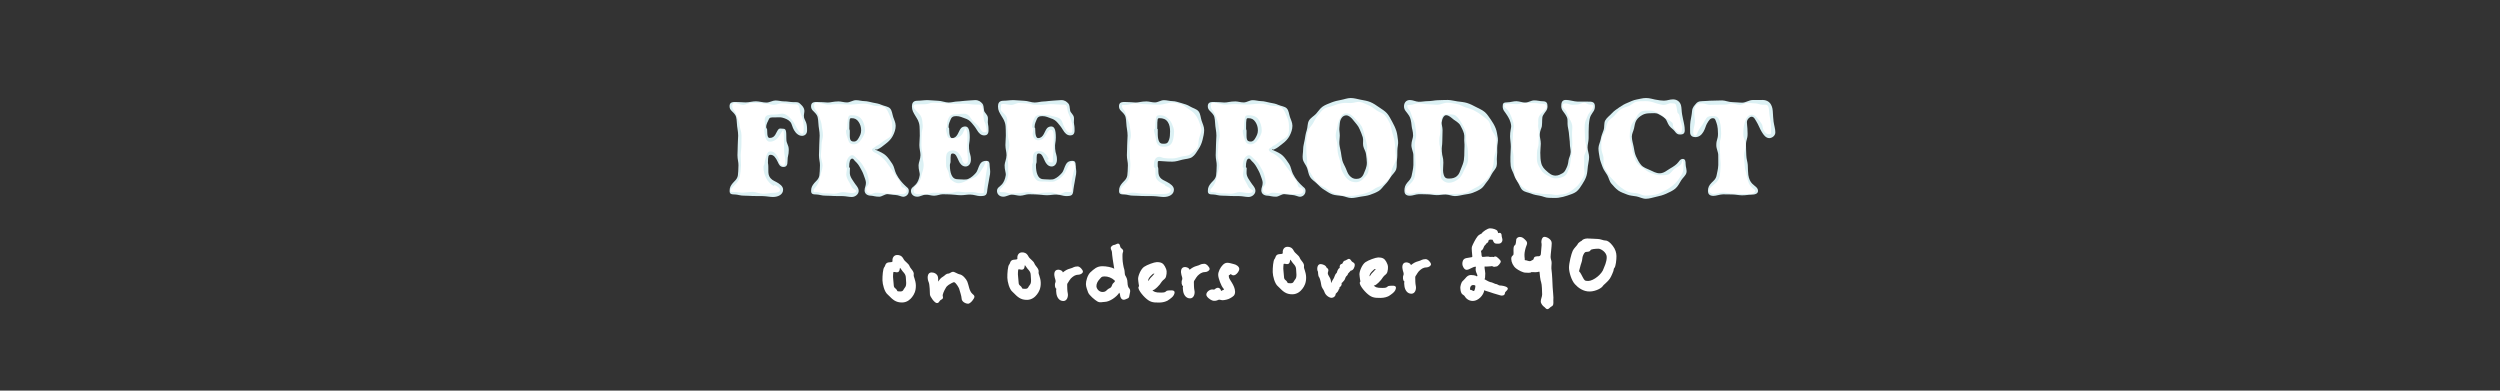 <svg viewBox="0 0 1920 300" xmlns="http://www.w3.org/2000/svg" data-name="Layer 1" id="Layer_1">
  <rect x="0" y="0" width="1920" height="300" fill="#333333" stroke="none"/>
  <defs>
    <style>
      .cls-1 {
        fill: #dcf1f4;
      }

      .cls-2 {
        fill: #fff;
      }
    </style>
  </defs>
  <g>
    <g>
      <path d="M590.077,128.185c0,3.157-.138,5.299.655,7.003,1.227,2.64,3.209,3.431,5.204,4.461,2.859,1.482,5.492,3.362,5.492,6.01,0,3.706-3.689,5.627-7.819,5.627-2.171,0-4.964-.599-7.744-.679-2.78-.079-5.546-.069-7.717-.069-2.065,0-4.462-.341-6.776-.266-2.551.083-5.001-.9-6.778-.9-3.283,0-4.251-.537-4.251-2.76,0-2.586.756-3.971,2.461-6.044,1.157-1.407,3.42-2.856,3.891-5.896.303-1.82.313-4.351.446-7.78.083-2.142-.805-4.705-.773-7.731.024-2.278.223-4.83.223-7.706,0-3.073.341-5.408.316-7.261-.048-3.575-.646-5.34-.786-7.224-.348-3.861-.31-6.704-1.345-8.451-1.803-3.043-4.474-3.659-4.474-6.821,0-2.33,1.008-3.383,4.291-3.383,2.665,0,5.326.293,8.0.34,2.679.047,5.373-.903,8.029-.855,2.696.048,5.37.974,8.01.974,2.375,0,4.629-1.562,6.801-1.603,2.381-.045,4.663.733,6.83.684,2.382-.054,4.643.576,6.806.576,2.779,0,4.128-.114,5.314,1.153.983,1.051,2.932,2.263,3.364,5.143.244,1.46-.699,3.418-.266,5.518.321,1.555,1.565,3.12,1.97,5.102.423,1.8.38,4.14.38,4.882,0,2.966-2.08,4.108-3.88,4.108-2.542,0-4.667-1.865-6.15-4.407-1.375-2.302-1.568-4.795-2.806-6.24-1.592-1.858-3.603-2.559-5.838-3.265-1.785-.564-3.839-.238-6.597-.238-2.548,0-3.541-.17-4.285,1.874-.462,1.268-1.86,2.952-1.86,5.628,0,.953.731.953.731,1.906,0,6.036.967,6.33,2.131,6.33,4.342,0,4.611-4.558,6.729-6.782.741-.741,2.166-.281,3.331-.281,2.436,0,2.575,1.686,2.575,7.722-0,4.289,1.864,4.289,1.864,8.577s-.961,4.289-.961,8.577c0,2.966-.724,4.493-3.16,4.493-2.647,0-3.469-1.957-4.316-3.862-1.588-3.283-3.096-5.482-5.532-5.482-1.694,0-2.024,1.06-2.024,6.249.214,1.555.292,1.568.292,3.051Z" class="cls-1"></path>
      <path d="M652.775,128.927c0,2.332-.324,4.101.125,5.668.611,2.134,1.808,3.465,2.723,4.992,1.588,2.647,3.842,4.377,3.842,7.025,0,2.542-2.63,4.674-5.278,4.674-2.171,0-4.464-.599-6.741-.679-2.276-.079-4.537-.069-6.708-.069-2.065,0-4.462-.341-6.776-.266-2.551.083-5.001-.9-6.778-.9-3.283,0-4.251-.537-4.251-2.76,0-2.586.756-3.971,2.461-6.044,1.157-1.407,3.42-2.856,3.891-5.896.303-1.82.313-4.351.446-7.78.083-2.142-.805-4.705-.773-7.731.024-2.278.223-4.83.223-7.706,0-3.073.341-5.408.316-7.261-.048-3.575-.646-5.34-.786-7.224-.348-3.861-.31-6.704-1.345-8.451-1.803-3.043-4.474-3.659-4.474-6.821,0-2.33,1.008-3.383,4.291-3.383,3.983,0,6.196.336,8.398.415,2.247.08,4.481-.846,8.439-.846,2.042,0,4.312.841,6.622.777,2.185-.061,4.383-1.668,6.559-1.729,2.324-.065,4.595.722,6.621.722,2.399,0,4.575.832,6.736,1.194,2.389.4,4.497.807,6.483,1.703,2.172.98,5.002,1.097,6.545,2.74,1.516,1.615,1.657,4.333,2.417,6.659.648,1.984,1.875,4.131,1.875,6.68,0,2.629-.936,5.338-2.247,7.811-1.134,2.139-2.947,4.148-5.378,5.954-1.893,1.406-3.955,3.423-6.792,4.518-.212.105-1.282-.492-1.282-.068,0,.212.557.352,1.087.564,2.465,1.1,5.119,2.226,7.109,4.057,1.881,1.731,3.407,4.134,4.982,6.467,1.411,2.091,1.644,5.025,2.897,7.563,2.118,4.236,4.787,6.985,6.375,8.573,1.906,2.012,3.317,2.214,3.317,4.544,0,2.965-2.354,4.509-4.366,4.509-1.232,0-3.586-1.316-5.969-1.396-2.33-.078-4.688-.643-5.996-.643-2.107,0-4.256,1.918-6.223,1.982-2.777.09-5.157-.762-6.273-.762-3.389,0-5.127-1.783-5.127-4.113,0-2.118,1.047-3.282,1.047-5.824,0-1.711-1.027-3.802-1.769-6.076-.64-1.962-1.735-3.788-2.723-5.609-1.127-2.076-2.373-3.621-3.691-4.792-.953-.848-1.399-2.101-2.351-2.101-1.589,0-2.364,2.528-2.364,6.553.115.536.633.325.633.59ZM654.082,90.767c-1.588,0-1.798-.069-1.798,7.979,0,.9.366.9.366,1.801,0,5.4-.474,8.171,3.127,8.171,1.885,0,2.806-1.094,3.936-3.205.774-1.446,1.652-2.935,1.652-5.39,0-2.594-.72-4.653-1.901-6.451-1.423-2.166-3.067-2.905-5.381-2.905Z" class="cls-1"></path>
      <path d="M745.654,122.678c0,2.965-1.658,5.191-4.093,5.191-2.647,0-4.327-2.252-5.175-4.158-1.588-3.282-2.238-5.815-4.674-5.815-1.694,0-1.68,1.076-1.68,6.264,0,1.324-.52,1.324-.52,2.647,0,3.417.44,5.587,1.116,7.23,1.252,3.043,2.986,3.659,5.53,3.659,2.75,0,5.394.563,7.354-.246,2.26-.933,4.273-2.757,5.891-4.59,1.463-1.658,1.848-4.331,3.126-6.577,1.271-2.224,3.008-2.765,4.914-2.765,1.8,0,2.649.641,2.649,4.241,0,1.377.641,3.438.246,6.015-.266,1.736-.763,3.696-1.057,5.919-.243,1.839-.826,3.802-1.011,5.945-.318,4.236-1.038,4.951-5.698,4.951-1.957,0-4.569-1.113-7.394-1.164-2.426-.043-5.009.55-7.428.506-2.843-.051-5.478-.574-7.416-.574-1.498,0-3.745-.221-6.476-.171-1.93.035-4.092,1.084-6.441,1.121-2.043.033-4.223-.827-6.468-.806-2.104.02-4.265,1.565-6.454,1.565-3.283,0-4.892-2.234-4.892-4.458,0-2.586,2.303-3.226,4.008-5.299,1.157-1.407,2.247-3.644,2.718-6.684.303-1.82-1.012-4.37-.878-7.8.083-2.142,1.446-4.636,1.478-7.662.024-2.278-.863-4.837-.863-7.713,0-3.073.361-5.403.336-7.256-.048-3.575-.051-5.362-.191-7.245-.348-3.861-1.937-5.836-2.972-7.583-1.803-3.043-2.865-4.512-2.865-7.674,0-2.33.838-4.333,4.121-4.333,2.665,0,5.357-.521,8.031-.474,2.679.047,5.349.473,8.005.52,2.696.048,5.363,1.326,8.003,1.326,2.375,0,4.643-.76,6.816-.801,2.381-.045,4.636-.564,6.804-.613,2.382-.054,4.655-.452,6.818-.452,2.779,0,4.229,1.352,5.415,2.619.983,1.051.975,2.646,1.407,5.526.244,1.46,2.425,2.868,2.858,4.968.321,1.555-.254,3.502.152,5.485.423,1.8.378,4.02.378,4.761,0,2.966-1.527,3.762-3.327,3.762-2.542,0-4.208-1.79-5.691-4.332-1.375-2.302-2.754-3.901-3.992-5.347-1.592-1.858-3.013-2.747-5.249-3.454-1.785-.564-3.702-1.69-6.459-1.69-2.548,0-3.736.777-4.48,2.82-.462,1.268-1.514,3.023-1.514,5.699,0,.423.448.423.448.847,0,6.036,1.099,7.528,2.263,7.528,4.342,0,4.872-5.503,6.99-7.727.741-.741,1.905-1.21,3.07-1.21,2.436,0,3.547,2.362,3.547,8.398-0,4.289-.854,4.335-.549,8.613.307,4.314,1.413,4.253,1.413,8.542Z" class="cls-1"></path>
      <path d="M811.741,122.678c0,2.965-1.658,5.191-4.093,5.191-2.647,0-4.327-2.252-5.175-4.158-1.588-3.282-2.238-5.815-4.674-5.815-1.694,0-1.68,1.076-1.68,6.264,0,1.324-.52,1.324-.52,2.647,0,3.417.44,5.587,1.116,7.23,1.252,3.043,2.986,3.659,5.53,3.659,2.75,0,5.394.563,7.354-.246,2.26-.933,4.273-2.757,5.891-4.59,1.463-1.658,1.848-4.331,3.126-6.577,1.271-2.224,3.008-2.765,4.914-2.765,1.8,0,2.649.641,2.649,4.241,0,1.377.641,3.438.246,6.015-.266,1.736-.763,3.696-1.057,5.919-.243,1.839-.826,3.802-1.011,5.945-.318,4.236-1.039,4.951-5.698,4.951-1.957,0-4.569-1.113-7.394-1.164-2.426-.043-5.009.55-7.428.506-2.843-.051-5.478-.574-7.416-.574-1.498,0-3.745-.221-6.476-.171-1.93.035-4.092,1.084-6.441,1.121-2.043.033-4.223-.827-6.468-.806-2.104.02-4.265,1.565-6.454,1.565-3.283,0-4.892-2.234-4.892-4.458,0-2.586,2.303-3.226,4.008-5.299,1.157-1.407,2.247-3.644,2.718-6.684.303-1.82-1.012-4.37-.878-7.8.083-2.142,1.446-4.636,1.478-7.662.024-2.278-.863-4.837-.863-7.713,0-3.073.361-5.403.336-7.256-.048-3.575-.051-5.362-.191-7.245-.348-3.861-1.937-5.836-2.972-7.583-1.803-3.043-2.865-4.512-2.865-7.674,0-2.33.838-4.333,4.121-4.333,2.665,0,5.357-.521,8.031-.474,2.679.047,5.349.473,8.005.52,2.696.048,5.363,1.326,8.003,1.326,2.375,0,4.643-.76,6.816-.801,2.381-.045,4.636-.564,6.804-.613,2.382-.054,4.655-.452,6.818-.452,2.779,0,4.229,1.352,5.415,2.619.983,1.051.975,2.646,1.407,5.526.244,1.46,2.425,2.868,2.858,4.968.321,1.555-.254,3.502.152,5.485.423,1.8.378,4.02.378,4.761,0,2.966-1.527,3.762-3.327,3.762-2.542,0-4.208-1.79-5.691-4.332-1.375-2.302-2.754-3.902-3.992-5.347-1.592-1.858-3.013-2.747-5.249-3.454-1.785-.564-3.702-1.69-6.459-1.69-2.548,0-3.736.777-4.48,2.82-.462,1.268-1.514,3.023-1.514,5.699,0,.423.448.423.448.847,0,6.036,1.099,7.528,2.263,7.528,4.342,0,4.872-5.503,6.99-7.727.741-.741,1.905-1.21,3.07-1.21,2.436,0,3.547,2.362,3.547,8.398-0,4.289-.854,4.335-.549,8.613.307,4.314,1.413,4.253,1.413,8.542Z" class="cls-1"></path>
      <path d="M889.585,129.668c0,2.875.054,4.742,1.123,6.278,1.411,2.029,3.503,2.738,5.371,3.702,2.859,1.482,5.492,3.362,5.492,6.009,0,3.706-3.689,5.627-7.819,5.627-2.171,0-5.227-.599-8.272-.678-3.044-.079-6.077-.069-8.248-.069-2.065,0-4.462-.341-6.776-.266-2.551.083-5.001-.9-6.778-.9-3.283,0-4.251-.537-4.251-2.76,0-2.586.756-3.971,2.461-6.044,1.157-1.407,3.42-2.856,3.891-5.896.303-1.82.313-4.351.446-7.78.083-2.142-.804-4.705-.773-7.731.024-2.278.223-4.83.223-7.706,0-3.073.341-5.408.316-7.261-.048-3.575-.646-5.34-.786-7.224-.348-3.861-.31-6.704-1.345-8.451-1.803-3.043-4.474-3.659-4.474-6.821,0-2.33,1.008-3.383,4.291-3.383,3.983,0,6.196.336,8.398.415,2.247.08,4.481-.846,8.439-.846,2.042,0,4.312.841,6.623.777,2.185-.061,4.383-1.668,6.559-1.729,2.324-.065,4.594.722,6.621.722,2.531,0,4.779.954,7.067,1.546,2.436.63,4.591,1.336,6.619,2.589,2.101,1.299,4.999,1.841,6.511,3.758,1.478,1.874,1.551,4.731,2.322,7.144.702,2.2,1.961,4.507,1.961,7.116,0,2.656-.66,5.27-1.255,7.683-.632,2.566-1.716,4.956-3.092,7.068-1.384,2.125-2.749,4.65-4.96,6.129-1.989,1.33-4.889,1.321-7.606,1.985-2.278.557-4.743,1.482-7.567,1.482-4.766,0-7.73-.503-9.849-.503-1.588,0-1.312.103-1.312,4.128.189,1.017.428.991.428,1.891ZM890.575,90.767c-1.588,0-1.798-.069-1.798,7.979,0,.318.366.318.366.636,0,3.253-.057,5.549.366,7.3.914,3.779,2.317,3.698,4.56,3.698,1.956,0,3.004-.614,3.848-3.259.527-1.65.697-3.629.697-6.152,0-2.625-.36-5.206-1.743-7.26-1.517-2.254-3.638-2.943-6.297-2.943Z" class="cls-1"></path>
      <path d="M957.471,128.927c0,2.332-.324,4.101.125,5.668.611,2.134,1.808,3.465,2.723,4.992,1.588,2.647,3.842,4.377,3.842,7.025,0,2.542-2.63,4.674-5.278,4.674-2.171,0-4.464-.599-6.741-.679-2.276-.079-4.537-.069-6.708-.069-2.065,0-4.462-.341-6.776-.266-2.551.083-5.001-.9-6.778-.9-3.283,0-4.251-.537-4.251-2.76,0-2.586.756-3.971,2.461-6.044,1.157-1.407,3.42-2.856,3.891-5.896.303-1.82.313-4.351.446-7.78.083-2.142-.804-4.705-.773-7.731.024-2.278.223-4.83.223-7.706,0-3.073.341-5.408.316-7.261-.048-3.575-.646-5.34-.786-7.224-.348-3.861-.31-6.704-1.345-8.451-1.803-3.043-4.474-3.659-4.474-6.821,0-2.33,1.008-3.383,4.291-3.383,3.983,0,6.196.336,8.398.415,2.247.08,4.481-.846,8.439-.846,2.042,0,4.312.841,6.623.777,2.185-.061,4.383-1.668,6.559-1.729,2.324-.065,4.594.722,6.621.722,2.399,0,4.575.832,6.736,1.194,2.389.4,4.497.807,6.483,1.703,2.172.98,5.002,1.097,6.545,2.74,1.516,1.615,1.657,4.333,2.417,6.659.648,1.984,1.875,4.131,1.875,6.679,0,2.629-.936,5.338-2.248,7.811-1.134,2.139-2.947,4.148-5.378,5.953-1.893,1.406-3.955,3.423-6.792,4.518-.212.105-1.282-.492-1.282-.068,0,.212.558.352,1.087.564,2.465,1.1,5.119,2.226,7.109,4.057,1.881,1.731,3.407,4.134,4.982,6.467,1.411,2.091,1.644,5.025,2.897,7.563,2.118,4.236,4.787,6.985,6.376,8.573,1.906,2.012,3.317,2.214,3.317,4.544,0,2.965-2.354,4.509-4.365,4.509-1.232,0-3.586-1.316-5.97-1.396-2.33-.078-4.688-.643-5.997-.643-2.107,0-4.256,1.918-6.223,1.982-2.777.09-5.157-.762-6.273-.762-3.389,0-5.127-1.783-5.127-4.113,0-2.118,1.047-3.282,1.047-5.824,0-1.711-1.027-3.802-1.768-6.076-.64-1.962-1.735-3.788-2.723-5.609-1.127-2.076-2.373-3.621-3.69-4.792-.953-.848-1.399-2.101-2.352-2.101-1.588,0-2.364,2.528-2.364,6.553.115.536.633.325.633.59ZM958.779,90.767c-1.588,0-1.798-.069-1.798,7.979,0,.9.366.9.366,1.801,0,5.4-.474,8.171,3.126,8.171,1.885,0,2.805-1.094,3.936-3.205.774-1.446,1.652-2.935,1.652-5.389,0-2.594-.72-4.653-1.901-6.451-1.423-2.166-3.066-2.905-5.381-2.905Z" class="cls-1"></path>
      <path d="M1037.362,75.274c2.574,0,5.156.834,7.598,1.293,2.517.473,5.149.869,7.461,1.82,2.347.966,4.545,2.477,6.613,3.926,2.053,1.438,4.439,2.797,6.15,4.7,1.653,1.838,2.801,4.318,4.074,6.58,1.197,2.128,2.334,4.496,3.143,6.991.748,2.306.931,4.915,1.306,7.528.344,2.393-.546,4.931-.546,7.577,0,2.53.049,4.821-.295,7.088-.378,2.495.154,5.076-.605,7.25-.824,2.36-2.968,3.952-4.195,5.933-1.294,2.09-2.529,3.961-4.217,5.628-1.716,1.694-3.015,3.884-5.08,5.138-2.029,1.233-4.334,2.103-6.645,2.909-2.224.776-4.641,1.011-7.075,1.39-2.321.362-4.69,1.047-7.158,1.047-2.585,0-4.927-1.252-7.266-1.613-2.547-.392-5.015-.347-7.259-1.135-2.409-.847-4.355-2.309-6.401-3.574-2.138-1.321-3.773-2.95-5.499-4.683-1.741-1.749-3.998-3.003-5.302-5.125-1.272-2.069-1.504-4.622-2.345-7.002-.802-2.269-2.883-4.293-3.278-6.806-.373-2.368.266-4.953.266-7.505,0-2.576.849-4.947,1.211-7.329.386-2.541.763-4.895,1.536-7.186.817-2.42.473-5.355,1.695-7.461,1.268-2.186,3.833-3.474,5.506-5.283,1.691-1.828,3.016-4.144,5.087-5.547,2.03-1.375,4.478-2.244,6.841-3.171,2.254-.884,4.701-1.477,7.231-1.919,2.366-.414,4.862-1.462,7.448-1.462ZM1028.959,104.253c0,2.09-.505,4.224-.319,6.406.182,2.127.811,4.184,1.173,6.3.367,2.144.544,4.266,1.1,6.298.586,2.141,1.774,3.918,2.573,5.818.949,2.183,1.514,4.195,2.814,5.658,1.599,1.801,3.136,2.657,5.298,2.657,2.385,0,4.565-.777,5.9-4.305.74-1.956,2.247-4.563,2.247-8.076,0-2.014-.364-4.31-.629-6.613-.243-2.108-1.718-4.126-2.158-6.301-.435-2.155.253-4.621-.353-6.678-.644-2.19-1.597-4.276-2.407-6.165-1.04-2.747-3.113-4.616-4.424-6.383-2.025-2.728-3.979-4.275-5.907-4.275-1.344,0-3.195.696-4.39,3.66-.577,1.432-.565,3.464-.854,5.99-.197,1.717.337,3.685.337,6.008Z" class="cls-1"></path>
      <path d="M1111.71,76.756c2.522,0,5.07.763,7.52,1.098,2.51.344,5.119.529,7.479,1.244,2.425.735,4.741,1.968,6.927,3.117,2.227,1.171,4.75,2.187,6.644,3.81,1.879,1.61,3.309,3.925,4.776,6.003,1.396,1.977,2.72,4.234,3.668,6.654.867,2.215,1.155,4.795,1.589,7.397.389,2.33-.475,4.838-.475,7.49,0,2.441.083,4.696-.197,6.937-.303,2.426.352,4.934-.272,7.105-.672,2.341-2.677,4.031-3.712,6.052-1.098,2.143-2.13,4.071-3.624,5.825-1.528,1.794-2.601,4.04-4.531,5.395-1.881,1.32-4.084,2.284-6.336,3.158-2.105.817-4.45,1.09-6.869,1.491-2.211.367-4.512,1.058-6.977,1.058-2.123,0-4.494-1.124-6.968-1.188-2.309-.06-4.707.511-7.008.45-2.488-.065-4.885-.599-6.992-.599-2.251,0-4.559-.181-6.81-.102-2.303.08-4.549,1.169-6.744,1.169-3.282,0-4.195-1.698-4.195-3.709,0-2.642.471-4.268,2.202-6.363,1.183-1.431,2.982-2.814,3.454-5.908.253-1.769,1.106-4.176,1.225-7.593.074-2.129-.061-4.665-.031-7.651.023-2.263-1.496-4.802-1.496-7.641,0-3.089,1.309-5.439,1.3-7.312-.017-3.522-.96-5.32-1.098-7.256-.346-3.843-.881-6.206-1.928-7.946-1.837-3.053-3.964-4.14-3.964-7.243,0-2.33,1.249-4.894,4.531-4.894,2.264,0,4.516,1.276,6.767,1.355,2.277.08,4.551-.475,6.787-.475,2.897,0,5.268-.634,7.651-.713,2.409-.08,4.83-.213,7.704-.213ZM1108.496,124.797c0,3.326-.443,5.814-.099,7.732.706,3.943,1.878,4.608,4.372,4.608,2.661,0,4.51-.483,6.182-1.913,1.686-1.443,2.284-3.508,3.178-5.816.812-2.098,1.8-4.143,2.128-6.488.334-2.391.364-4.732.364-6.911,0-2.3.274-4.514.004-6.638-.294-2.316.289-4.787-.299-6.811-.665-2.289-1.783-4.455-2.787-6.254-1.189-2.131-3.491-3.192-5.093-4.444-1.823-1.424-3.636-3.381-5.901-3.381-1.49,0-2.944,2.288-3.326,5.459-.188,1.561.67,3.597.67,5.972-0,4.146-.189,4.146-.189,8.291-0,4.149-.657,4.177-.353,8.314.307,4.175,1.149,4.131,1.149,8.28Z" class="cls-1"></path>
      <path d="M1220.437,120.56c0,2.533-.716,4.959-.967,7.203-.283,2.536-.398,5.045-1.044,7.199-.726,2.422-2.012,4.623-3.257,6.547-1.309,2.022-2.687,4.319-4.642,5.77-1.813,1.346-4.351,2.089-6.782,2.928-2.085.72-4.486,1.359-7.066,1.695-2.198.286-4.652.021-7.235.021-2.422,0-4.607-1.231-6.835-1.598-2.386-.393-4.522-.748-6.622-1.613-2.193-.903-4.751-1.085-6.557-2.56-1.764-1.441-2.356-3.949-3.68-5.992-1.196-1.846-2.301-3.688-3.082-6.068-.678-2.066-2.099-4.102-2.429-6.598-.286-2.163-.248-4.534-.248-7.04,0-2.486.345-5.197.328-7.876-.017-2.75-.549-5.463-.583-7.872-.052-3.64.948-6.649.856-7.935-.346-3.843-1.942-6.263-2.989-8.002-1.837-3.053-3.522-3.969-3.522-7.072,0-2.33.523-3.125,3.806-3.125,2.264,0,4.532-.93,6.783-.85,2.277.08,4.536,1.05,6.772,1.05,2.237,0,4.448-1.609,6.647-1.687,2.277-.081,4.541.673,6.696.673,3.177,0,3.691,1.609,3.691,3.939,0,3.131-1.709,3.84-3.453,6.957-.97,1.733-.419,4.51-.873,8.294-.114,1.251-1.531,3.087-1.612,6.69-.041,1.813.824,4.055.804,6.824-.014,1.983-.396,4.238-.396,6.817,0,3.015.165,5.645.709,7.904.722,3.004,2.441,4.685,4.246,6.259,1.844,1.609,3.717,3.425,6.838,3.425,2.132,0,3.77-1.017,5.227-1.799,1.655-.887,2.259-2.352,3.104-4.097.492-.985,1.238-2.63,1.572-5.885.178-1.74,1.558-3.769,1.646-6.286.066-1.889-.628-4.035-.628-6.405,0-2.187-.493-4.48-.611-6.784-.119-2.316-.671-4.516-1.02-6.669-.396-2.445.21-5-.636-6.844-1.8-4.023-4.346-5.117-4.346-8.399,0-2.33.246-4.969,3.529-4.969,2.965,0,6.459,1.28,8.895,1.28,2.966,0,6.777.044,9.319.044,3.177,0,4.08,1.315,4.08,3.645,0,3.242-1.421,3.951-3.033,6.866-.863,1.559-1.288,3.684-1.584,7.375-.212,2.542-.181,7.679-.181,10.115,0,2.589-.87,4.994-.821,7.263.056,2.558,1.185,4.944,1.185,7.245Z" class="cls-1"></path>
      <path d="M1264.111,75.274c2.892,0,5.17.86,6.987,1.182,2.973.526,4.808.849,6.779.849,2.647,0,4.342-.992,6.989-.992,3.016,0,5.272,1.767,6.075,4.341.607,1.945.429,4.627.931,7.316.449,2.564.924,4.485,1.251,6.012.752,3.517.763,4.885.763,6.14,0,2.859-1.819,3.184-3.62,3.184-1.978,0-2.795-.775-4.158-2.625-1.044-1.417-2.987-2.49-4.227-4.235-1.294-1.783-1.714-4.156-3.063-5.421-1.631-1.53-3.579-2.643-5.215-3.456-1.993-.99-4.241-.588-6.105-.588-2.396,0-4.373.326-6.08,1.271-1.871,1.036-3.605,2.345-4.726,4.225-1.031,1.73-1.294,3.928-1.757,6.125-.421,1.999-1.688,4.086-1.688,6.285,0,2.616.889,5.198,1.357,7.627.5,2.592.829,5.276,1.832,7.513,1.085,2.42,2.369,4.928,4.003,6.756,1.733,1.938,4.48,2.793,6.785,3.851,2.224,1.021,4.657,2.46,7.368,2.46,3.329,0,5.656-2.298,7.838-3.544,2.885-1.648,5.306-3.261,6.632-5.131,1.271-1.8,2.154-2.363,3.319-2.363,1.906,0,2.182,1.785,2.182,4.008,0,2.215,1.177,4.67.573,6.767-.609,2.113-2.728,3.68-3.897,5.541-1.398,2.172-2.529,4.777-4.642,6.525-1.967,1.627-4.505,2.776-7.029,3.914-2.313,1.043-4.901,1.78-7.633,2.318-2.482.489-5.144,1.538-7.935,1.538-2.551,0-4.911-1.411-7.194-1.826-2.49-.453-4.996-.532-7.164-1.423-2.309-.949-4.817-1.711-6.757-3.088-2.003-1.422-3.68-3.429-5.286-5.231-1.615-1.813-2.009-4.498-3.218-6.616-1.195-2.095-2.825-3.956-3.619-6.273-.781-2.278-1.821-4.57-2.21-6.991-.383-2.38-.936-4.883-.936-7.331,0-2.423,1.417-4.794,1.798-7.201.381-2.407,1.4-4.555,2.177-6.854.782-2.312.075-5.307,1.273-7.418,1.2-2.114,3.446-3.625,5.078-5.443,1.605-1.787,3.625-3.107,5.663-4.518,1.941-1.344,3.961-2.564,6.308-3.488,2.164-.852,4.35-2.084,6.869-2.515,2.274-.389,4.753-1.18,7.324-1.18Z" class="cls-1"></path>
      <path d="M1353.706,76.756c2.609,0,4.641,1.119,5.775,2.585.892,1.152,1.817,3.112,2.004,5.909.23,3.177.299,5.805.621,8.145.419,3.041,1.356,5.637,1.356,8.211,0,2.965-2.874,4.472-4.674,4.472-2.542,0-4.381-2.399-5.863-4.94-1.466-2.455-2.181-4.604-3.055-6.104-1.84-3.161-2.698-5.386-4.636-5.386-1.377,0-2.91,1.555-3.441,3.038-.529,1.589.361,4.049.361,10.086-0,4.342-1.257,4.342-1.257,8.684,0,2.84.224,5.382.255,7.646.041,2.987,1.051,5.481,1.141,7.61.145,3.416.16,5.831.412,7.6.481,3.148,1.524,5.213,2.919,6.653,1.984,2.049,4.542,3.038,4.542,5.649,0,2.012-2.073,2.904-5.25,2.904-2.171,0-4.682.566-7.197.486-2.515-.079-5.035-.643-7.205-.643-2.253,0-4.82-.18-7.336-.102-2.568.08-5.084,1.169-7.278,1.169-3.283,0-4.196-1.803-4.196-3.815,0-2.608.832-4.287,2.844-6.331,1.419-1.442,3.39-2.787,3.872-5.941.253-1.769,1.106-4.176,1.225-7.593.074-2.129-.061-4.665-.031-7.651.023-2.263-1.496-4.802-1.496-7.641-0-4.342,1.309-4.342,1.309-8.684,0-6.036-1.079-8.082-1.608-9.67-.529-1.482-.86-2.334-2.237-2.334-1.939,0-2.832,1.086-4.673,4.25-.873,1.5-1.267,3.838-2.731,6.291-1.482,2.541-3.609,3.996-6.151,3.996-1.8,0-4.015-.732-4.015-3.697,0-2.574-.175-5.232.244-8.274.322-2.339,1.033-4.892,1.263-8.068.187-2.796,1.766-4.118,2.657-5.27,1.135-1.466,2.324-2.307,4.933-2.307,2.791,0,5.338-.428,7.777-.384,2.641.048,5.172-.245,7.77-.196,2.467.047,4.986,1.316,7.751,1.316,2.766,0,5.318.452,7.786.405,2.597-.049,5.085-1.975,7.726-2.023,2.438-.045,4.995-.049,7.785-.049Z" class="cls-1"></path>
    </g>
    <g>
      <path d="M593.608,148.083c-2.143,0-4.973.806-7.692.728-2.748-.078-5.57-1.474-7.769-1.474-2.338,0-5.044.556-7.655.642-2.237.073-4.343-.535-5.9-.535-1.976,0-3.731.299-3.731-.833,0-1.134.929-2.101,2.151-3.407,1.575-1.683,4.544-3.575,5.274-8.289.311-1.865.682-4.313.82-7.819.084-2.145-.293-4.725-.26-7.827.024-2.29.562-4.879.562-7.815,0-3.092.1-5.458.075-7.344-.047-3.483-1.224-5.33-1.369-7.289-.234-2.598-1.057-4.412-1.659-6.032-.966-2.6-1.542-4.463-2.578-5.741-1.144-1.41-1.482-2.022-1.482-3.352,0-1.147-.07-2.472,2.198-2.472,2.01,0,4.031,1.296,6.058,1.326,2.038.03,4.098-1.526,6.097-1.487,1.961.039,3.953-.011,5.946.019,1.997.03,3.979.599,5.937.599,2.034,0,3.982.884,5.855.852,2.007-.034,3.918-1.192,5.818-1.237,3.095-.072,6.03.792,8.765.792,3.982,0,4.493-.35,5.318,5.148.322,1.93,1.7,4.098,2.312,7.049.223,1.074.207,2.283.462,3.532.433,1.844.015,3.935.015,4.409,0,1.381-.06,2.501-1.224,2.501-1.26,0-2.371-1.51-3.893-4.12-1.478-2.475-2.389-4.804-3.825-6.422-1.716-1.935-3.538-3.89-6.057-4.7-1.984-.638-4.613.497-7.616.497-3.358,0-5.858.09-6.885,2.125-.876,1.735-.023,4.485-.023,7.578,0,.953-.679.953-.679,1.906,0,1.655.299,3.682.736,5.387.486,1.897,1.401,3.839,3.569,3.839,4.181,0,6.481-3.192,7.816-5.404.48-.797.77-1.532,1.249-2.034.534-.534.603-1.339.995-1.339.37,0,.736.387.736,6.541-0,4.289.128,4.289.128,8.577s.903,4.289.903,8.577c0,2.872-.952,3.562-1.448,3.562-1.213,0-2.717-1.2-3.621-3.234-.009-.02.804-.453.795-.472-1.746-3.609-3.342-7.345-7.022-7.345-2.253,0-2.724,1.962-3.322,3.73-.635,1.878-1.232,3.906-1.232,5.242,0,1.482-.903,1.482-.903,2.965,0,3.559.962,6.398,1.937,8.391,1.422,2.907,3.671,5.073,5.995,6.272.073.037.53-.849.603-.811,2.837,1.47,4.095,2.372,4.095,3.621,0,.93.041,2.425-5.371,2.425Z" class="cls-2"></path>
      <path d="M693.581,148.946c-1.159,0-3.491.148-5.718.073-2.405-.081-4.863-.338-6.248-.338-3.189,0-6.591-.78-9.068-.689-1.51.056-2.719,1.025-3.428,1.025-2.097,0-3.801-1.555-3.801-2.83,0-.686-.144-1.477.101-2.212.323-.967,1.87-1.958,1.87-3.613,0-1.846-.47-4.405-1.272-6.903-.683-2.126-2.084-4.181-3.179-6.177-1.203-2.195-2.889-3.848-4.392-5.185-1.424-1.266-2.546-2.921-3.94-2.921-1.09,0-4.83,1.37-4.83,9.22,0,.265.781.265.781.529,0,2.517-.863,4.712-.363,6.452.65,2.263,1.774,4.124,2.805,5.843.651,1.085,1.094,2.33,1.756,3.099,1.102,1.281,2.932,1.367,2.932,2.291,0,1.484-2.327,1.624-3.399,1.624-2.136,0-4.412-.614-6.633-.691-2.256-.079-4.61,1.252-6.815,1.252-2.338,0-5.028-.423-7.639-.337-2.237.073-4.359-.965-5.916-.965-1.976,0-2.391.249-2.391-.883,0-1.134.277-1.457,1.498-2.763,1.575-1.683,2.978-4.357,3.708-9.072.311-1.865,1.62-4.172,1.758-7.678.084-2.145-1.343-4.737-1.311-7.84.024-2.29.499-4.869.499-7.805,0-3.092,1.133-5.458,1.107-7.344-.047-3.483-.771-5.366-.916-7.325-.234-2.598-1.024-4.55-1.626-6.169-.966-2.6-1.804-4.455-2.84-5.733-1.144-1.41-1.39-1.857-1.39-3.187,0-1.147-.366-2.733,1.901-2.733,4.015,0,6.262,1.307,8.452,1.385,2.182.078,4.457-.388,8.385-.388,3.062,0,6.629.404,10.063.3,3.359-.104,6.818-.71,9.739-.71,2.542,0,5.02,1.117,7.579,1.657,2.606.55,5.794-.215,7.923,1.192,2.118,1.4,3.003,4.23,4.157,6.776.943,2.081,1.758,4.426,1.758,7.451,0,2.554.239,5.263-.895,7.338-1.09,1.993-3.736,2.928-5.862,4.466-1.77,1.281-3.532,2.964-6.015,3.923-.058.022.036.324-.02.353-1.518.755-2.725,1.514-2.725,2.135,0,1.183,1.543,2.206,2.693,2.666,2.238.999,4.116,2.576,6.042,4.385,1.68,1.578,3.068,3.558,4.595,5.849,1.272,1.908,3.07,3.738,4.285,6.2.926,1.852,2.407,3.127,3.29,4.555,1.194,1.931,1.219,4.262,2.261,5.304.427.452,1.58.084,1.939.424,1.036.981,1.571,1.449,1.571,2.385,0,1.203-1.167,2.335-2.819,2.335ZM654.082,88.479c-2.515,0-2.647,1.105-3.029,3.857-.243,1.755-.408,3.855-.408,6.409,0,.9-.905.9-.905,1.801,0,2.276.889,4.605,1.544,6.628.701,2.166,1.487,3.655,4.492,3.655,2.353,0,4.151-1.232,5.7-3.749,1.084-1.761,2.848-3.829,2.848-6.957,0-3.133-1.014-6.304-2.552-8.475-1.783-2.517-4.81-3.169-7.69-3.169Z" class="cls-2"></path>
      <path d="M752.574,148.41c-1.518,0-3.451-.927-5.571-.961-1.792-.029-3.712.246-5.599.21-1.867-.036-3.757-.489-5.529-.518-2.1-.034-4.041.94-5.538.94-1.693,0-4.247-.076-7.48-.018-1.886.035-3.943-.072-6.12-.039-1.953.03-3.992,1.209-6.108,1.229-1.993.018-4.051-.266-6.131-.266-1.976,0-2.862-1.245-2.862-2.377,0-1.134-.037-2.191,1.185-3.497,1.575-1.683,4.059-3.576,4.789-8.291.311-1.865,1.648-4.206,1.786-7.712.084-2.145-.91-4.742-.878-7.844.024-2.29-.89-4.877-.89-7.813,0-3.092.153-5.436.127-7.322-.047-3.483,1.072-5.407.927-7.366-.234-2.598-.347-4.868-.949-6.487-.966-2.6-3.009-3.877-4.045-5.154-1.144-1.41-2.07-2.098-2.07-3.428,0-1.147.612-1.565,2.88-1.565,2.01,0,4.038-.112,6.065-.082,2.038.03,4.095-1.211,6.093-1.171,1.961.039,3.95.154,5.943.183,1.997.03,3.979.42,5.936.42,2.034,0,3.97.363,5.843.332,2.007-.034,3.939-.116,5.839-.161,3.095-.072,6.021.681,8.757.681,3.982,0,5.243-.71,6.067,4.788.322,1.93.079,4.395.691,7.345.223,1.075,1.05,2.109,1.306,3.358.433,1.844.764,3.929.764,4.403,0,1.381-.781,1.344-1.945,1.344-1.26,0-1.906-.628-3.428-3.237-1.478-2.475-3.75-3.735-5.186-5.353-1.716-1.935-2.677-4.575-5.197-5.384-1.984-.638-4.577.105-7.581.105-3.358,0-4.875.868-5.903,2.903-.876,1.735-1.317,3.988-1.317,7.082,0,.423-.74.423-.74.847,0,1.655.534,3.716.971,5.422.486,1.897,1.537,2.379,3.705,2.379,4.181,0,6.825-1.56,8.16-3.771.48-.796.569-1.599,1.048-2.101.534-.534.46-1.998.853-1.998.37,0,1.755.906,1.755,7.059-0,4.289-.162,4.289-.162,8.578s.533,4.289.533,8.578c0,2.871-1.311,3.146-1.807,3.146-1.214,0-1.944-1.128-2.848-3.163-.009-.02.406-.293.397-.312-1.746-3.607-3.718-6.857-7.397-6.857-2.253,0-4.152,1.176-4.75,2.944-.635,1.878-.419,4.388-.419,5.725,0,1.324.031,1.324.031,2.647,0,2.355,1.61,4.149,1.988,5.83.536,2.379.54,4.306,1.912,5.446,1.414,1.174,3.286,2.638,5.686,2.638,3.003,0,5.384-1.699,7.554-2.58,2.481-1.007,5.316-1.619,7.118-3.617,1.624-1.8,3.205-4.108,4.613-6.581,1.435-2.511,1.48-4.104,2.001-4.104,1.19,0,.79,3.197.79,3.921,0,1.306-.557,3.323-.972,6.019-.262,1.705-.456,3.668-.735,5.814-.234,1.792-.629,3.749-.809,5.829-.212,2.831.581,2.987-3.145,2.987Z" class="cls-2"></path>
      <path d="M818.661,147.394c-1.518,0-3.479,1.815-5.599,1.781-1.792-.029-3.686-1.386-5.573-1.422-1.867-.036-3.769.241-5.541.212-2.1-.034-4.028.852-5.525.852-1.693,0-4.256-1.315-7.489-1.257-1.886.035-3.929.745-6.106.779-1.953.03-4.002.372-6.117.391-1.993.018-4.047-1.196-6.126-1.196-1.976,0-3.018.209-3.018-.923,0-1.134.751-1.6,1.972-2.906,1.575-1.683,3.985-4.079,4.715-8.794.311-1.866-.133-4.343.005-7.849.084-2.145-.54-4.703-.507-7.805.024-2.29,1.421-4.868,1.421-7.804,0-3.092-1.073-5.439-1.099-7.325-.047-3.483-.447-5.297-.592-7.256-.234-2.598.4-4.774-.202-6.393-.966-2.6-2.964-3.676-4-4.953-1.144-1.41-.48-2.5-.48-3.83,0-1.147-.483-1.828,1.785-1.828,2.01,0,4.03.697,6.057.727,2.038.03,4.099-1.557,6.097-1.518,1.961.039,3.948.332,5.941.362,1.997.03,3.984,1.002,5.942,1.002,2.034,0,3.982.131,5.855.1,2.007-.034,3.934-.513,5.834-.558,3.095-.072,6.014.386,8.749.386,3.982,0,4.127-.574,4.952,4.924.322,1.93,1.876,4.081,2.488,7.031.223,1.075.833,2.147,1.089,3.396.433,1.844-.045,4.032-.045,4.506,0,1.381-.436,1.774-1.6,1.774-1.26,0-2.537-.687-4.059-3.296-1.478-2.475-1.793-5.283-3.229-6.902-1.716-1.935-4.454-1.998-6.973-2.808-1.984-.638-4.128-.817-7.131-.817-3.358,0-4.972.342-5.999,2.377-.876,1.735-1.997,4.037-1.997,7.131,0,.423,1.112.423,1.112.847,0,1.655-.92,3.814-.483,5.519.486,1.897,1.916,3.698,4.085,3.698,4.181,0,5.606-3.712,6.941-5.924.48-.796,1.187-1.451,1.666-1.953.534-.534,1.061-.023,1.453-.023.37,0,1.971-.482,1.971,5.671-0,4.289-.221,4.289-.221,8.578s-.508,4.289-.508,8.578c0,2.871-.428,2.055-.925,2.055-1.214,0-2.428.178-3.332-1.857-.009-.02,1.183-.649,1.174-.669-1.746-3.607-4.011-6.226-7.69-6.226-2.253,0-3.592.876-4.19,2.643-.635,1.878-.343,4.199-.343,5.536,0,1.324-.563,1.324-.563,2.647,0,2.355.091,4.482.469,6.163.536,2.379,1.73,4.318,3.102,5.458,1.414,1.174,3.572,1.006,5.972,1.006,3.003,0,5.802.621,7.973-.26,2.481-1.007,4.697-2.832,6.498-4.83,1.624-1.8,2.355-4.526,3.763-6.999,1.435-2.511,2.53-3.357,3.051-3.357,1.19,0,2.263,3.049,2.263,3.773,0,1.306-1.249,3.443-1.664,6.139-.262,1.705-.915,3.59-1.195,5.735-.234,1.792.568,3.828.389,5.908-.212,2.831-.938,1.85-4.664,1.85Z" class="cls-2"></path>
      <path d="M893.751,148.946c-2.145,0-5.249.145-8.23.067-3.006-.078-6.093-.332-8.29-.332-2.338,0-5.045-.816-7.656-.73-2.237.073-4.342,1.066-5.899,1.066-1.976,0-3.272-1.274-3.272-2.406,0-1.134.347-2.215,1.569-3.52,1.575-1.683,4.725-3.451,5.455-8.166.311-1.866.551-4.326.689-7.832.084-2.145-.354-4.723-.322-7.825.024-2.29-.375-4.878-.375-7.814,0-3.092,1.121-5.458,1.095-7.343-.047-3.483-.718-5.368-.862-7.327-.234-2.598-1.46-4.394-2.062-6.014-.966-2.6-1.214-4.753-2.25-6.03-1.144-1.41-1.622-1.713-1.622-3.043,0-1.147-.312-1.064,1.956-1.064,4.015,0,6.299-1.407,8.49-1.329,2.182.078,4.42.768,8.348.768,3.062,0,6.632.425,10.067.32,3.359-.104,6.815-1.622,9.736-1.622,2.35,0,4.641.796,6.702,1.319,2.257.572,3.821,2.418,5.655,3.545,1.941,1.194,3.594,2.341,4.966,4.071,1.37,1.727,2.472,3.472,3.179,5.645.661,2.033,1.869,4.106,1.869,6.454,0,1.833-1.246,4.18-1.901,6.846-.529,2.15-.043,5.005-1.384,7.094-1.2,1.87-3.287,3.46-5.4,4.873-1.77,1.184-4.284,1.077-6.853,1.693-2.049.491-4.191,1.374-6.831,1.374-2.688,0-4.829-.05-6.526-.343-1.25-.215-2.304-.926-3.322-.926-3.8,0-4.347,3.969-4.347,7.452,0,.9,1.255.9,1.255,1.8,0,3.315-.29,6.009.922,7.8,1.766,2.611,4.747,3.605,6.561,4.542.072.037-.164.493-.092.531,2.837,1.471,4.412,1.869,4.412,3.118,0,.93-.015,3.288-5.428,3.288ZM890.575,88.479c-2.515,0-2.647,1.105-3.028,3.858-.243,1.755-.408,3.855-.408,6.409,0,.318-.905.318-.905.636,0,2.092.993,4.038,1.262,5.892.324,2.227.468,4.097,1.55,5.51,1.141,1.489,2.581,1.896,5.023,1.896,3.08,0,5.305-1.226,6.294-3.736,1.121-2.846,1.321-6.432,1.321-7.975,0-2.05-.925-4.168-1.726-6.073-.826-1.966-2.319-3.417-3.883-4.685-1.584-1.285-3.281-1.732-5.501-1.732Z" class="cls-2"></path>
      <path d="M998.278,148.946c-1.159,0-3.491.148-5.718.073-2.405-.081-4.864-.338-6.249-.338-3.189,0-6.59-.78-9.068-.689-1.511.056-2.719,1.025-3.428,1.025-2.097,0-3.801-1.555-3.801-2.83,0-.686-.145-1.477.101-2.211.322-.967,1.869-1.958,1.869-3.613,0-1.846-.47-4.405-1.272-6.903-.683-2.126-2.084-4.181-3.179-6.177-1.203-2.195-2.889-3.848-4.392-5.185-1.424-1.266-2.547-2.921-3.941-2.921-1.09,0-4.83,1.37-4.83,9.22,0,.265.781.265.781.529,0,2.517-.863,4.712-.363,6.452.65,2.263,1.774,4.124,2.805,5.843.651,1.085,1.094,2.33,1.756,3.099,1.102,1.281,2.933,1.367,2.933,2.291,0,1.484-2.327,1.624-3.399,1.624-2.136,0-4.412-.614-6.633-.691-2.256-.079-4.61,1.252-6.815,1.252-2.338,0-5.028-.423-7.639-.337-2.237.073-4.359-.965-5.916-.965-1.976,0-2.391.249-2.391-.883,0-1.134.277-1.457,1.498-2.763,1.575-1.683,2.978-4.357,3.708-9.072.311-1.866,1.62-4.173,1.758-7.678.084-2.145-1.343-4.737-1.311-7.84.024-2.29.499-4.869.499-7.805,0-3.092,1.133-5.458,1.107-7.344-.047-3.483-.771-5.366-.916-7.325-.234-2.598-1.024-4.55-1.626-6.169-.966-2.6-1.804-4.455-2.84-5.733-1.144-1.41-1.39-1.857-1.39-3.187,0-1.147-.366-2.733,1.901-2.733,4.015,0,6.262,1.307,8.452,1.385,2.182.078,4.457-.388,8.385-.388,3.062,0,6.628.404,10.063.3,3.359-.104,6.818-.71,9.74-.71,2.542,0,5.02,1.117,7.579,1.657,2.606.55,5.794-.215,7.923,1.192,2.118,1.4,3.003,4.23,4.156,6.776.943,2.081,1.758,4.426,1.758,7.451,0,2.554.239,5.264-.895,7.338-1.09,1.993-3.736,2.928-5.862,4.466-1.77,1.281-3.533,2.964-6.015,3.922-.058.022.037.324-.019.353-1.519.755-2.725,1.514-2.725,2.135,0,1.182,1.543,2.205,2.692,2.665,2.238 1,4.116,2.576,6.042,4.385,1.68,1.578,3.068,3.558,4.595,5.85,1.272,1.908,3.071,3.738,4.286,6.2.926,1.852,2.407,3.128,3.29,4.556,1.194,1.931,1.219,4.263,2.262,5.304.428.451,1.58.083,1.939.423,1.036.981,1.571,1.449,1.571,2.385,0,1.203-1.167,2.335-2.818,2.335ZM958.779,88.479c-2.515,0-2.647,1.105-3.028,3.858-.243,1.755-.408,3.855-.408,6.409,0,.9-.905.9-.905,1.801,0,2.276.889,4.605,1.544,6.627.701,2.166,1.486,3.655,4.492,3.655,2.353,0,4.15-1.232,5.699-3.749,1.084-1.761,2.848-3.828,2.848-6.957,0-3.133-1.014-6.304-2.552-8.475-1.783-2.518-4.81-3.169-7.69-3.169Z" class="cls-2"></path>
      <path d="M1037.892,150.428c-2.43,0-4.895.037-7.121-.311-2.393-.374-4.758-1.146-6.893-1.901-2.264-.801-4.031-2.641-5.976-3.844-2.013-1.243-4.461-2.009-6.104-3.653-1.643-1.643-2.849-3.819-4.093-5.832-1.201-1.945-2.587-3.989-3.388-6.252-.754-2.134-.19-4.704-.564-7.096-.348-2.226-.501-4.479-.501-6.91,0-2.442-.321-4.789.019-7.04.363-2.409.525-4.828,1.253-6.994.771-2.295,2.751-3.948,3.904-5.941,1.199-2.074,2.072-4.232,3.651-5.945,1.6-1.736,2.916-3.896,4.872-5.225,1.922-1.306,4.563-1.358,6.796-2.238,2.135-.842,4.272-1.552,6.663-1.973,2.243-.395,4.507-.123,6.952-.123,2.394,0,4.89-1.256,7.243-.805,2.351.451,4.528,1.725,6.745,2.641,2.203.91,3.994,2.483,5.973,3.866,1.934,1.351,4.683,1.894,6.317,3.711,1.556,1.73,2.614,4.068,3.822,6.231,1.121,2.006,1.044,4.589,1.806,6.977.693,2.173,1.429,4.337,1.778,6.834.315,2.255.619,4.562.619,7.086,0,2.445.696,4.859.347,7.096-.377,2.409-2.01,4.397-2.781,6.537-.819,2.27-.543,5.052-1.794,6.986-1.285,1.988-3.243,3.606-4.97,5.204-1.608,1.488-4.02,1.844-5.947,2.953-1.87,1.076-3.539,2.504-5.677,3.212-2.031.672-4.102,1.483-6.347,1.813-2.109.31-4.329.939-6.604.939ZM1033.867,87.103c-1.607,0-3.054.463-4.714,3.664-.82,1.581-1.59,3.473-2.006,6.493-.273,1.984-1.328,4.233-1.328,6.993,0,2.199,1.02,4.363,1.211,6.572.193,2.226.072,4.445.443,6.594.388,2.243,1.221,4.295,1.786,6.358.616,2.251.218,4.743,1.022,6.657,1.28,2.943,2.759,5.197,4.161,6.662,2.417,2.527,5.241,2.869,7.154,2.869,1.42,0,3.53-.67,5.517-2.864,1.141-1.26,3.167-2.698,3.786-5.423.403-1.774.081-4.084.081-6.669,0-2.101-.923-4.312-1.195-6.664-.253-2.187.566-4.624.114-6.852-.453-2.236-1.112-4.469-1.73-6.575-.671-2.283-1.008-4.654-1.831-6.574-1.179-3.115-3.939-5.065-5.544-7.081-2.266-2.845-4.418-4.16-6.928-4.16Z" class="cls-2"></path>
      <path d="M1117.322,148.946c-3.108,0-6.898.118-10.538.014-3.622-.104-7.343-.384-10.43-.384-2.338,0-4.72-.822-7.015-.742-2.282.079-4.43,1.077-6.54,1.077-.497,0-3.271-.777-3.271-2.3,0-1.184.364-2.283,1.622-3.626,1.599-1.706,4.78-3.512,5.51-8.28.262-1.837.473-4.33.596-7.764.077-2.152-.366-4.715-.335-7.75.023-2.286-.376-4.852-.376-7.737,0-3.127,1.133-5.499,1.124-7.386-.017-3.547-.644-5.404-.785-7.386-.236-2.619-1.471-4.423-2.087-6.048-.989-2.608-1.277-4.766-2.339-6.039-1.142-1.366-1.613-1.641-1.613-2.898,0-1.147-.311-1.064,1.955-1.064,2.255,0,4.578-1.407,6.806-1.329,2.223.078,4.503.768,6.749.768,2.959,0,5.449.452,7.837.373,2.323-.077,4.705-1.569,7.519-1.569,2.353,0,4.767.668,7.117.991,2.351.324,4.401,1.887,6.656,2.567,2.28.688,4.455,1.297,6.542,2.383,2.103,1.094,4.069,2.216,5.879,3.749,1.781,1.509,4.038,2.649,5.44,4.616,1.325,1.86,1.487,4.429,2.392,6.727.823,2.088,2.882,3.984,3.296,6.456.368,2.199.109,4.689.109,7.207,0,2.67-1.305,5.093-1.635,7.482-.366,2.649-.301,5.181-1.06,7.469-.836,2.523-1.622,4.955-2.916,7.02-1.38,2.201-3.394,3.775-5.274,5.431-1.881,1.657-3.991,2.815-6.349,3.901-2.212,1.018-4.27,2.972-6.882,3.466-2.366.447-5.024.607-7.703.607ZM1110.545,87.95c-2.711,0-3.103,1.794-3.662,4.662-.464,2.383-.622,5.024-.622,7.299-0,4.146-.905,4.146-.905,8.291-0,4.149.923,4.149.923,8.297s-.405,4.149-.405,8.297c0,2.192.411,4.252.613,6.186.247,2.371-.366,4.784.578,6.321,1.067,1.739,3.155,3.05,5.703,3.05,2.797,0,5.252-1.315,7.281-2.875,1.876-1.443,3.043-3.703,4.198-6.376.921-2.13,2.698-4.372,3.127-7.225.354-2.353-.033-5.057-.033-7.87,0-2.539-.938-4.893-1.249-7.193-.344-2.548.293-5.192-.392-7.376-.783-2.496-1.925-4.808-3.094-6.728-1.381-2.267-2.872-4.622-4.696-5.921-2.047-1.458-4.898-.84-7.364-.84Z" class="cls-2"></path>
      <path d="M1189.445,149.041c-2.746,0-5.167-.087-7.503-.539-2.683-.519-5.34-.475-7.478-1.588-2.326-1.211-4.723-2.557-6.401-4.467-1.623-1.847-3.332-4.107-4.345-6.604-.896-2.208-.703-5.029-1.12-7.743-.362-2.356-.185-4.91-.185-7.645,0-2.552-1.037-5.262-1.054-7.919-.017-2.79.592-5.519.557-7.928-.053-3.683.774-6.692.682-7.979-.236-2.619-1.07-4.759-1.687-6.384-.989-2.608-2.057-4.581-3.12-5.854-1.142-1.366-2.431-1.436-2.431-2.694,0-1.147.263-1.983,2.529-1.983,2.255,0,4.552.225,6.781.303,2.223.078,4.528-.992,6.774-.992,2.354,0,4.683.212,6.96.131,2.22-.079,4.339.633,6.383.633,2.259,0,3.081.885,3.081,1.909,0,1.34-.996,2.101-2.065,3.507-.963,1.267-3.181,2.399-4.131,4.971-.585,1.585-.092,3.906-.396,6.432-.107,1.164.695,3.04.606,6.899-.042,1.812-.24,4.048-.261,6.875-.015,1.998-1.237,4.276-1.237,6.895,0,2.486-.229,4.875.126,6.884.442,2.502,1.969,4.484,2.958,6.239,1.187,2.106,2.954,3.297,4.924,4.319,1.843.956,3.827,2.279,6.349,2.279,2.702,0,4.962-.769,6.596-1.673,2.288-1.266,2.642-3.843,3.455-5.525.674-1.347,1.113-3.368,1.418-6.166.223-2.05.731-4.266.816-6.584.084-2.269.497-4.543.497-6.657,0-2.314-.07-4.709-.195-7.086-.127-2.42.463-4.932.086-7.175-.423-2.513-1.985-4.597-2.886-6.561-.873-1.952-1.407-3.746-2.329-4.866-1.179-1.431-2.249-1.9-2.249-3.01,0-1.147.36-2.263,2.628-2.263,1.504,0,3.129,1.004,4.736,1.086,1.499.077,2.95-.245,4.159-.245,1.589,0,3.33-1.315,5.06-1.399,1.563-.076,3.086,1.498,4.26,1.498,1.969,0,2.723.011,2.723,1.323,0,1.354-.488,2.128-1.422,3.235-.961,1.141-2.295,2.339-3.174,4.944-.509,1.508-1.643,3.314-1.842,5.805-.229,2.742.207,8.125.207,10.371,0,2.939,1.06,5.572,1.118,8.138.049,2.226-1.835,4.35-1.835,6.369,0,2.404.217,4.575-.007,6.656-.259,2.414.825,4.933.248,6.928-.671,2.321-2.214,4.253-3.342,6.035-1.229,1.943-2.899,3.515-4.705,4.853-1.717,1.273-3.561,2.8-5.831,3.56-1.971.659-4.323.807-6.732,1.102-2.072.254-4.343-.654-6.753-.654Z" class="cls-2"></path>
      <path d="M1264.006,150.242c-2.425,0-4.572-1.419-6.722-1.807-2.368-.427-4.725-.267-6.765-1.107-2.193-.902-4.048-2.251-5.87-3.555-1.897-1.357-3.409-3.006-4.912-4.713-1.523-1.73-3.372-3.22-4.5-5.22-1.127-1.999-2.722-3.93-3.465-6.108-.742-2.175.037-4.789-.33-7.054-.37-2.281-1.608-4.509-1.608-6.789,0-2.302-.124-4.746.23-7.014.357-2.284,2.009-4.317,2.737-6.486.736-2.193.875-4.703,2.001-6.697,1.132-2.005,3.526-3.125,5.064-4.844,1.516-1.695,2.851-3.511,4.772-4.847,1.835-1.275,4.067-1.717,6.282-2.593,2.047-.809,3.81-2.988,6.189-3.398,2.152-.37,4.57-.323,7-.323,4.408,0,7.068,1.571,9.286,2.078,1.561.356,3.009.828,4.48.828,1.61,0,2.958-.821,4.105-1.157,1.018-.298,1.848-.021,2.885-.021,2.598,0,2.396.923,3.395,6.826.127.746,1.328,1.335,1.475,2.125.766,4.379,1.737,6.914,2.136,8.657.352,1.531-.218,2.447-.218,3.097,0,.972-.153,1.88-1.389,1.88-1.598,0-3.204-1.275-5.08-4.16-.537-.825-.052-2.417-.666-3.28-1.401-1.93-4.073-2.56-5.605-3.973-1.77-1.632-3.459-2.698-5.332-3.594-2.13-1.019-3.93-2.012-6.084-2.012-2.578,0-5.173-.267-7.176.806-2.062,1.105-3.079,3.55-4.435,5.663-1.189,1.854-2.929,3.699-3.503,6.235-.487,2.149-.773,4.62-.773,7.201,0,2.385,1.089,4.602,1.443,6.783.384,2.359.697,4.59,1.457,6.659.824,2.245,1.26,4.642,2.477,6.48,1.313,1.983,3.546,3.078,5.253,4.506,1.787,1.495,3.554,2.786,5.699,3.575,2.105.774,4.277,1.676,6.655,1.676,2.21,0,4.56.177,6.508-.502,1.974-.689,3.123-3.009,4.816-4.389,1.552-1.265,3.961-1.91,5.266-3.751.447-.633.711-2.783,1.163-3.084.224.198.602,1.662.602,3.226,0,2.025.013,4.057-.541,5.98-.554,1.923-1.866,3.496-2.943,5.21-1.335,2.074-2.983,3.735-4.94,5.331-1.877,1.53-3.839,2.859-6.178,3.896-2.203.976-4.337,2.497-6.855,2.991-2.365.463-4.923.767-7.488.767Z" class="cls-2"></path>
      <path d="M1344.917,148.946c-2.14,0-4.708.145-7.165.068-2.489-.079-5.036-.333-7.238-.333-2.335,0-4.987-.822-7.546-.743-2.551.08-4.953,1.078-7.067,1.078-1.439,0-3.272-1.148-3.272-2.406,0-1.02.427-2.133,1.962-3.513,1.911-1.72,5.482-3.502,6.23-8.394.262-1.837.473-4.33.596-7.764.077-2.152-.366-4.715-.335-7.75.023-2.286-.376-4.852-.376-7.737-0-4.342,1.133-4.342,1.133-8.684,0-6.017-.792-8.624-1.431-10.541-1.149-3.223-3.58-3.039-4.824-3.039-2.016,0-3.784-.139-5.062,1.507-.887,1.143-1.72,2.806-2.824,4.741-.672,1.18-1.858,2.315-2.812,3.914-1.533,2.627-1.597,4.806-2.857,4.806-1.529,0-1.624-1.683-1.624-2.552,0-2.292.854-4.564,1.232-7.292.344-2.491-.67-5.454-.418-8.926.37-5.549,2.54-5.999,5.894-5.999,2.085,0,4.029,1.126,5.905,1.154,2.046.031,3.996-.164,5.911-.123,1.863.04,3.764-.064,5.739-.033,1.832.028,3.739-.832,5.744-.832,2.005,0,3.915,1.083,5.747,1.055,1.974-.03,3.842-1.555,5.704-1.595,1.915-.041,3.877.381,5.923.35,1.875-.028,3.837,1.098,5.922,1.098,3.354,0,4.571-.558,4.941,4.98.252,3.484.958,6.275,1.301,8.766.378,2.728.178,5.106.178,7.398,0,.869.192,1.478-1.337,1.478-1.267,0-2.731-.207-4.283-2.868-.966-1.618-.692-3.614-1.365-4.794-1.103-1.936-2.455-3.201-3.342-4.345-1.276-1.643-2.549-2.97-4.564-2.97-1.519,0-3.542,1.124-4.622,4.145-.653,1.959-1.796,4.501-1.796,10.517-0,4.342,1.839,4.342,1.839,8.684,0,2.839-1.306,5.414-1.274,7.737.041,2.959.42,5.518.516,7.729.141,3.277,1.246,5.662,1.518,7.568.748,4.898,2.147,7.775,4.028,9.494,1.511,1.382,2.578,1.599,2.578,2.628,0,1.021-1.324,2.335-3.105,2.335Z" class="cls-2"></path>
    </g>
  </g>
  <g>
    <path d="M692.971,232.304c-5.143.108-7.455-2.338-10.639-5.544-.24-.307-.477-.458-.636-.61-2.458-1.975-3.907-7.868-3.969-10.829-.069-3.272.355-9.049,1.423-10.163.84-.796.555-3.284,3.353-3.655,1.4-.186,3.119.013,2.939-1.075-.274-1.942.762-4.536,3.489-4.593,1.948-.041,3.675.545,4.976,3.091,1.057,2.082,3.889,3.348,4.637,5.515.744,2.011,3.746,3.975,3.179,6.637-.141.703.356,2.097.602,2.714.419,1.395,1.002,3.176,1.048,5.356.091,4.363-1.334,6.966-2.853,8.946-1.44,1.9-3.888,4.134-7.549,4.211ZM687.179,208.887c-1.488-.358-1.077.646-1.282,2.054-.272,1.876.43,5.603.476,7.784.059,2.805,1.451,2.308,2.424,4.08.081.153.247.618.405.771.158.075.708.297,2.267.265,2.493-.053,2.076-1.369,3.598-3.116,1.446-1.666.666-5.392.622-7.495-.067-3.194-2.348-4.16-3.804-6.701-.243-.463-.482-.691-.719-.843-.335,2.58-.771,4.069-3.986,3.202Z" class="cls-2"></path>
    <path d="M724.355,212.393c1.386-.809,2.058-2.225,4.005-2.266,1.012-.021,2.231-1.372,3.478-1.398,1.325-.028,3.779,1.791,5.265,1.994,2.11.267,4.904,3.404,5.806,5.567,1.234,3.092,1.398,7.142,3.86,9.351.714.608,1.584,1.214,1.605,2.227.031,1.48-3.083,5.364-4.875,5.402-1.246.026-4.935-1.144-4.997-4.104-.038-1.791-1.363-5.505-1.871-7.443-.332-.928-2.354-4.471-3.768-4.986-.707-.22-3.708,1.637-4.322,2.039-.922.643-1.687,1.36-2.21,2.385-1.281,2.131-2.621,5.121-2.286,6.205.838,2.789-1.433,2.291-2.413,3.87l-.228.316c-.453.711-.911,1.188-1.845,1.208-1.792.038-5.328-5.032-5.361-6.59-.024-1.169-.165-7.869-.979-9.489-1.062-2.316-1.558-7.372,2.26-7.452,1.636-.034,4.931.987,5.004,4.493l.054,2.571c1.209-1.817,1.967-2.848,3.816-3.899Z" class="cls-2"></path>
    <path d="M788.882,230.291c-5.143.108-7.455-2.338-10.64-5.544-.24-.307-.477-.458-.636-.61-2.458-1.975-3.907-7.868-3.969-10.829-.069-3.272.355-9.049,1.424-10.163.84-.797.554-3.285,3.353-3.655,1.399-.186,3.119.013,2.939-1.075-.274-1.942.762-4.536,3.489-4.594,1.948-.04,3.675.546,4.976,3.091,1.057,2.083,3.889,3.349,4.637,5.516.743,2.011,3.746,3.975,3.179,6.636-.141.704.356,2.098.603,2.715.419,1.395,1.002,3.176,1.048,5.356.091,4.363-1.335,6.965-2.853,8.945-1.44,1.901-3.888,4.135-7.549,4.212ZM783.089,206.874c-1.488-.358-1.078.646-1.282,2.053-.272,1.877.429,5.604.475,7.785.059,2.805,1.452,2.308,2.424,4.08.081.153.247.618.406.771.158.075.708.297,2.266.265,2.493-.053,2.076-1.369,3.598-3.116,1.446-1.666.666-5.392.622-7.495-.067-3.194-2.348-4.16-3.804-6.701-.243-.463-.482-.691-.719-.843-.335,2.58-.771,4.069-3.986,3.202Z" class="cls-2"></path>
    <path d="M821.971,206.214c2.405-.519,2.462-1.533,5.657-1.601,1.635-.034,4.028,2.565,4.058,3.968.024,1.169-1.743,2.375-3.534,2.412-2.571.055-4.027,1.255-5.785,2.929-.989,1.111-1.134,1.66-1.891,2.767-.528.791-.911,1.111-.891,2.124.045,2.104.015,4.364.446,6.382.513,2.172-.343,5.931-3.304,5.993-3.35.07-5.052-3.012-5.42-5.732l-.198-2.022c-.096-.855.277-1.642.119-1.717-1.019-.29-1.471-3.243-.648-4.896.372-.866-.129-2.414-.544-3.652-.59-2.093-.827-5.984,2.679-6.059.779-.016,3.205.479,3.551,2.108,1.917-1.521,3.379-2.409,5.705-3.003Z" class="cls-2"></path>
    <path d="M855.724,206.361c-.793-4.348-1.709-10.876-1.747-12.667-.026-1.247-.899-2.008-.924-3.177-.029-1.402,1.895-2.534,3.298-2.563.312-.007,3.07-2.247,3.753.545.253.93.268,1.631,1.138,2.236,1.505,1.138,1.677,1.913,1.009,3.486-.299.63-.146,4.212-.128,5.069.036,1.714.755,6.219,1.329,7.61.416,1.238.239,3.97.72,4.584.808,1.308,1.695,2.77,1.753,5.496.047,2.26.623,3.729,1.021,4.109,1.91,1.832.633,4.119.365,6.229-.194,1.875-1.364,1.821-2.677,2.473-.386.164-.848.407-1.549.422-1.948.041-2.853-2.2-2.886-3.759-.005-.233-.01-.467-.091-.622l-.083-.231c-.16-.23-.32-.461-.407-.849-2.034,3.316-7.413,7.015-11.152,7.093-2.182.046-3.568.854-5.697-.348-1.815-1.053-6.414-4.776-7.165-7.099-.667-2.09-1.563-3.942-1.61-6.201-.048-2.26,1.178-7.04,3.548-9.194,2.756-2.396,4.739-4.465,8.868-4.551,2.961-.062,7.655.774,9.316,1.986l-.001-.078ZM848.21,212.287c-2.493.053-2.4.752-3.851,2.264-1.296,1.353-2.346,3.323-2.305,5.271.037,1.792,1.887,4.481,4.769,4.421,2.961-.062,2.848-1.774,5.241-2.839,2.241-.903,1.502-2.681,3.033-4.038.305-.318,1.148-.959,1.139-1.427-.005-.233-.088-.466-.483-.77-1.987-1.829-4.895-2.937-7.543-2.882Z" class="cls-2"></path>
    <path d="M896.617,230.913c-1.466.731-3.4,1.396-6.205,1.455-5.532.116-7.494-.544-11.071-3.898-3.821-3.738-5.928-7.592-4.699-8.476.307-.239-.02-.935-.115-1.789-.186-1.4-.45-2.875-.474-3.967-.049-2.336,2.024-7.524,4.56-9.292,2.305-1.607,7.875-3.596,9.666-3.633,3.818-.08,5.09,1.062,6.384,3.296,1.618,2.85,1.582,4.799.862,7.698-.577,2.194-2.134,2.305-3.268,3.966-1.132,1.816-1.969,2.77-3.572,4.361-1.146,1.116-2.372,2.077-3.228,2.172-.234.005-.468.01-.309.163.955.915,1.909,1.831,6.661,1.731.779-.017,2.65.021,3.415-.696l.152-.158c.458-.479.998-.723,1.7-.737,1.246-.026,4.973-.729,5.017,1.375.024,1.169-.795,2.979-2.482,4.262-.998.722-1.839,1.519-2.994,2.167ZM882.412,215.155c.745-1.653,2.59-2.861,3.65-4.364.15-.237.381-.397.609-.637l-.545.012c-.468.01-.778.095-2.379,1.765-1.374,1.433-1.9,2.301-2.022,3.94.307-.24.535-.479.687-.716Z" class="cls-2"></path>
    <path d="M919.284,204.17c2.405-.519,2.462-1.532,5.656-1.6,1.636-.034,4.028,2.565,4.059,3.968.024,1.169-1.743,2.375-3.535,2.412-2.571.055-4.026,1.254-5.784,2.928-.99,1.112-1.135,1.66-1.891,2.768-.528.79-.912,1.11-.891,2.123.044,2.104.014,4.365.446,6.383.513,2.172-.344,5.931-3.305,5.992-3.35.07-5.052-3.011-5.42-5.731l-.198-2.022c-.096-.855.276-1.643.12-1.717-1.021-.29-1.472-3.243-.648-4.897.371-.865-.129-2.413-.545-3.651-.59-2.093-.827-5.984,2.679-6.059.779-.017,3.206.479,3.552,2.108,1.916-1.521,3.38-2.409,5.705-3.004Z" class="cls-2"></path>
    <path d="M943.782,212.697c.041,1.948,4.652,6.294,4.758,11.279.063,3.039-1.713,3.856-3.792,5.068-1.538.968-4.411,1.495-5.812,1.524-.857.019-2.509-.647-3.125-.323-1.542.812-3.407,1.085-4.899.492-1.415-.516-4.421-2.635-4.459-4.427-.047-2.26,3.102-4.508,5.374-3.932.939.213,1.008-.256,1.854-.818,2.614-1.692,4.072.927,4.092,1.862.007.312.075-.157,1.313-.573,1.006-.333,1.234-.572.519-1.258-1.755-1.912-3.984-7.867-4.038-10.438-.053-2.493,1.671-5.803,3.503-7.635.763-.795,1.914-1.677,3.394-1.708,1.87-.039,3.522.706,5.245,1.06,1.486.28,4.011,1.708,4.052,3.656.034,1.636-2.236,4.879-4.34,4.924-1.169.024-1.805-.586-2.126-1.047-.458.477-.918.876-1.538.968-.068.469.018.856.027,1.324Z" class="cls-2"></path>
    <path d="M992.698,226.012c-5.142.108-7.453-2.338-10.639-5.544-.24-.307-.477-.458-.636-.61-2.458-1.976-3.907-7.869-3.97-10.829-.068-3.272.356-9.049,1.425-10.163.84-.797.554-3.285,3.353-3.655,1.398-.186,3.118.013,2.938-1.075-.273-1.943.763-4.536,3.49-4.594,1.947-.041,3.674.546,4.974,3.091,1.058,2.083,3.891,3.349,4.637,5.516.744,2.011,3.748,3.974,3.18,6.636-.141.704.356,2.098.604,2.715.419,1.395,1,3.176,1.046,5.356.092,4.363-1.334,6.965-2.852,8.945-1.441,1.901-3.888,4.135-7.55,4.212ZM986.906,202.595c-1.487-.358-1.077.646-1.281,2.053-.272,1.877.43,5.604.476,7.785.059,2.805,1.451,2.308,2.424,4.079.08.154.246.619.406.771.157.075.707.297,2.266.264,2.493-.052,2.075-1.368,3.597-3.115,1.446-1.667.667-5.392.623-7.495-.067-3.194-2.348-4.16-3.804-6.701-.244-.463-.482-.691-.72-.843-.335,2.58-.771,4.069-3.986,3.202Z" class="cls-2"></path>
    <path d="M1022.742,216.495c.452-.789.822-1.731,1.354-2.367.834-1.108,1.017-3.528,2.478-4.494.154-.081.707-3.444,2.414-3.87.154-.003-.241-.307-.168-.542.057-1.014.262-2.344,1.66-2.529.933-.176.813-2.121,2.21-2.463,2.171-.513,3.288-3.03,5.226.202.647,1.156,2.516,1.039,2.559,3.064.026,1.247-1.001,4.309-3.104,4.353-.078.001-1.674,1.983-2.133,2.383-.276,1.721-1.45,1.512-1.887,2.924-.81,2.276-.666,1.729-2.263,3.633-.228.316-.77.483-.765.717.418,1.316-.642,2.82-1.802,3.234.155-.004.235.072.313.071l-.07.391c-.068.47-.29,1.02-.751,1.341l.001.078c-.352,1.8-2.283,2.62-2.269,3.321.031,1.48-1.501,2.76-3.06,2.793-1.714.036-4.716-1.851-5.554-4.639-.669-2.168-1.998-2.452-2.452-5.482-.371-2.799-1.283-5.429-1.603-5.734-.957-1.071-.708-4.038-.949-4.423-.797-.841-.896-5.593,1.985-5.653,1.325-.028,4.307.923,4.576,2.632l.158.074.316.228c2.299,1.9-.092,3.042.809,5.127.656,1.546,1.932,2.922,2.124,4.632l.196,1.945c.15-.237.221-.628.447-.945Z" class="cls-2"></path>
    <path d="M1066.62,227.344c-1.466.731-3.399,1.396-6.204,1.455-5.531.116-7.494-.544-11.072-3.898-3.819-3.738-5.928-7.592-4.698-8.476.307-.239-.02-.935-.116-1.79-.186-1.399-.45-2.874-.473-3.966-.049-2.336,2.024-7.524,4.559-9.292,2.306-1.608,7.875-3.596,9.667-3.633,3.817-.08,5.09,1.062,6.383,3.296,1.619,2.85,1.582,4.799.863,7.698-.578,2.194-2.134,2.305-3.268,3.966-1.132,1.816-1.969,2.77-3.572,4.361-1.146,1.115-2.374,2.077-3.228,2.172-.234.005-.468.01-.31.163.955.915,1.91,1.831,6.662,1.73.779-.016,2.65.022,3.414-.695l.153-.159c.458-.478.998-.722,1.699-.736,1.247-.026,4.973-.729,5.018,1.375.024,1.169-.795,2.979-2.483,4.262-.997.722-1.838,1.519-2.994,2.167ZM1052.415,211.586c.745-1.653,2.591-2.861,3.649-4.364.151-.237.382-.397.611-.637l-.546.012c-.467.01-.777.095-2.379,1.765-1.373,1.433-1.9,2.301-2.022,3.94.307-.24.536-.479.687-.716Z" class="cls-2"></path>
    <path d="M1089.288,200.6c2.404-.519,2.461-1.532,5.656-1.6,1.636-.034,4.028,2.565,4.058,3.968.024,1.169-1.743,2.375-3.534,2.412-2.571.054-4.028,1.254-5.784,2.928-.99,1.112-1.135,1.66-1.892,2.768-.528.79-.91,1.11-.89,2.123.045,2.104.014,4.365.445,6.383.514,2.171-.343,5.931-3.304,5.992-3.351.07-5.052-3.011-5.42-5.731l-.199-2.022c-.096-.855.277-1.643.12-1.717-1.02-.291-1.471-3.243-.647-4.897.37-.865-.129-2.413-.545-3.651-.589-2.093-.827-5.985,2.679-6.059.779-.017,3.206.479,3.552,2.108,1.917-1.521,3.379-2.409,5.705-3.004Z" class="cls-2"></path>
    <path d="M1151.454,199.061c.715.608,1.119,1.302,1.131,1.847.021,1.013-2.411,4.026-3.43,3.735-1.087.179-1.703.581-2.809-.097-.473-.225-.628-.221-1.403-.049-.311.085-.855.096-1.557.11-.546.012-1.169.025-1.868.118-.622.091-1.41-.283-1.4.185.04,1.87.542,3.497.574,5.055.017.778-.112,2.106-.164,3.276.013.624-.522,1.104-.442,1.179.313.149,3.474,2.11,4.566,2.243,1.249.052,3.538,1.406,3.928,1.397,1.246-.025,2.441,1.196,3.221,1.181,1.246-.026,4.14.458,5.325,1.213,2.604,1.582-1.333,3.38-1.31,4.471.045,2.181-2.445,2.312-3.466,1.942l-5.412-1.601c-1.335-.44-4.476-1.543-5.415-1.757-.47-.068-.942-.292-1.179-.443l-.394-.226c-.543,3.908-4.583,8.202-8.712,8.289-3.585.075-5.663-2.375-6.392-3.685-.326-.695-1.738-1.133-2.303-2.057-.805-1.151-1.01-3.563-1.026-4.343-.019-.857.534-4.221,1.991-5.343,1.992-1.678,3.025-4.428,6.142-4.493.779-.017,3.511.16,4.464.997.237.151.695-.326.529-.79-.587-1.937-1.38-2.544-1.351-4.883.054-1.17.432-1.724.042-1.715-2.493.052-4.705,2.358-6.964,2.406-1.87.039-3.257-2.894-3.288-4.374-.029-1.402.238-3.512,2.092-4.33,1.159-.493,2.562-.444,3.803-.782.854-.173,1.791-.115,1.777-.738-.039-1.87-.83-6.14-.24-7.712.441-1.256,2.683-5.901,4.28-7.806,1.063-1.27,1.917-1.443,3.149-2.171.674-1.34,4.517-3.914,6.308-3.952,2.338-.049,5.243.981,5.812,2.061.245.541.413,1.083.579,1.625,1.393-.575,2.571-.054,2.61,1.816.025,1.168.593,2.247.617,3.416s-.875,2.824-2.9,2.867c-2.26.047-3.347.226-4.336-2.325-.082-.154-.328-.773-.562-.769-.779.017-2.735-.331-2.868.762-.131,1.173-.821,1.732-1.518,1.98-.446,1.023-1.449,1.512-1.823,2.299-.594,1.338-.951,2.904-2.496,3.561-.156.003.081.154.084.31.005.233.089.544.093.7l.086.388c.083.232.086.388.088.466.013.623.058,2.727.838,2.788,1.795.118,4.272-.713,5.77.112l-.079-.075c1.014.056,1.944-.197,2.887.095,1.763-1.362,3.128.558,4.32,1.624ZM1129.01,221.513c.007.312-.132,1.093.18,1.087,1.169-.024,1.89.896,2.668.879.857-.018,1.257-3.222,1.242-3.923-.01-.468-1.105-.679-1.65-.667-2.025.042-2.452,2-2.439,2.624Z" class="cls-2"></path>
    <path d="M1191.502,235.399c-1.081.491-1.829,1.987-3.074,2.014-1.247.026-1.824-1.442-2.612-1.815-.711-.453-2.463-2.287-2.5-4.079-.04-1.869,1.094-3.608,1.054-5.479-.037-1.792-.165-7.868-.737-9.104-.655-1.545-1.236-6.911-1.259-8.002-.007-.312-.164-.387-.629-.221-1.702.582-3.502.229-5.217.266-.156.004-.234-.073-.234-.073-1.07.958-3.343.46-4.745.489-1.791.038-5.336-1.758-7.239-3.277-2.219-1.746-3.607-4.757-3.658-7.172-.055-2.649,1.508-2.448,1.716-3.622-.006-.312.062-.78.049-1.403-.029-1.402-.34-5.06,1.052-5.634.618-.247.95-2.982.938-3.605-.038-1.792,1.425-2.681,2.749-2.708,1.559-.033,2.665.724,3.698,1.715,1.592,1.526,2.625,2.439,1.432,5.037-.743,1.73-1.527,5.254-1.493,6.89.019.857.046,2.182.224,3.191.01.468-.135,1.016.255,1.008,1.403-.029,3.065,1.183,4.3.611,1.388-.73,2.24-.982,2.304-1.685.19-2.031,2.531-1.925,4.012-1.955.624-.014,1.545-.656,1.519-1.903-.027-1.324.786-7.109.54-7.727-.498-1.472.045-5.224,2.149-5.269,1.636-.034,5.569,1.676,5.635,4.793.047,2.259-.901,9.06-.867,10.696.038,1.791.837,2.71.798,4.582-.039,1.871-.388,3.827-.036,5.69.356,2.097.77,10.662.815,12.844.052,2.493.871,8.088.525,10.199l.017.779c.031,1.48.224,3.19-1.477,3.928Z" class="cls-2"></path>
    <path d="M1239.1,208.134c-.363,1.254-1.188,2.753-1.707,4.011-1.117,2.518-2.802,3.956-4.711,5.788-.767.641-1.454,1.278-1.681,1.673-.824,1.576-5.369,4.166-10.043,4.264-4.986.104-8.945-2.852-11.419-5.606-2.632-2.828-4.477-9.024-4.551-12.531-.073-3.505,1.798-10.871,2.844-13.076.817-1.888,3.495-4.282,3.79-5.068.517-1.413,3.293-2.796,3.293-2.796.448-.945,2.461-1.611,4.097-1.646,1.947-.041,6.479.409,8.036.377,1.87-.039,4.469,1.231,5.87,1.201,1.715-.035,3.616,1.405,5.619,4.013,2.163,2.762,2.844,5.476,2.895,7.891.053,2.493-.526,8.351-1.677,9.232-.385.242-.509,1.804-.655,2.274ZM1221.539,192.134c-.744,1.73-3.332.928-4.253,1.647-.92.722-2.036,3.239-2.08,4.877-.107,2.263-1.235,4.234-1.657,6.426-.206,1.33-1.102,3.219-.707,3.445.869.527,2.099,3.385,2.662,4.309,1.294,2.233,1.311,3.012,4.271,2.949,4.129-.086,10.644-5.367,11.804-9.522.145-.548.819-1.811,1.406-3.537.513-1.569,1.019-3.45.978-5.398-.074-3.506-4.421-6.376-6.445-6.334-2.026.043-5.607.273-5.979,1.139Z" class="cls-2"></path>
  </g>
</svg>